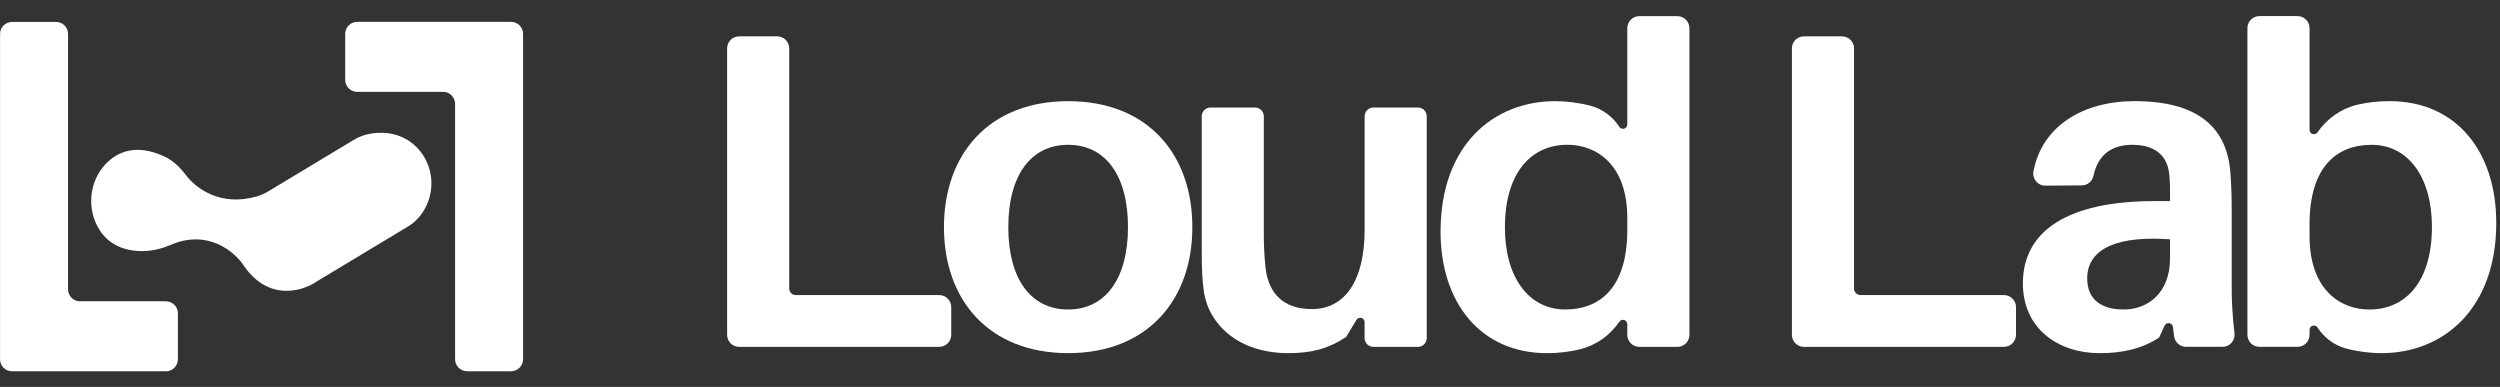 <svg width="168" height="26" viewBox="0 0 168 26" fill="none" xmlns="http://www.w3.org/2000/svg">
<rect x="0" y="0" width="168" height="26" fill="#333333" stroke="none"/>
<g clip-path="url(#clip0_1040_14720)">
<path d="M5.378 20.247H11.148C11.594 20.247 11.956 20.609 11.956 21.055V24.143C11.956 24.589 11.594 24.951 11.148 24.951H0.811C0.365 24.951 0.003 24.589 0.003 24.143V2.282C0.003 1.836 0.365 1.474 0.811 1.474H3.765C4.211 1.474 4.573 1.836 4.573 2.282V19.442C4.573 19.887 4.935 20.25 5.38 20.25L5.378 20.247Z" fill="white"/>
<path d="M29.774 6.173H24.004C23.558 6.173 23.196 5.811 23.196 5.366V2.277C23.196 1.832 23.558 1.47 24.004 1.47H34.343C34.789 1.47 35.151 1.832 35.151 2.277V24.139C35.151 24.585 34.789 24.947 34.343 24.947H31.389C30.944 24.947 30.582 24.585 30.582 24.139V6.979C30.582 6.533 30.22 6.171 29.774 6.171V6.173Z" fill="white"/>
<path d="M17.236 13.204C14.824 13.892 13.177 12.674 12.486 11.758C12.285 11.493 12.067 11.239 11.815 11.023C11.8 11.01 11.784 10.996 11.769 10.983C11.524 10.778 11.252 10.604 10.961 10.476C9.133 9.661 7.873 10.186 7.071 11.054C6.036 12.175 5.838 13.861 6.548 15.212C7.244 16.535 8.524 16.903 9.669 16.872C10.299 16.855 10.917 16.694 11.495 16.446C13.974 15.389 15.775 16.914 16.386 17.855C18.04 20.267 20.322 19.576 21.258 18.93L27.399 15.232C27.524 15.155 27.65 15.076 27.763 14.981C28.346 14.493 28.677 13.892 28.851 13.305C29.253 11.943 28.776 10.436 27.642 9.582C26.686 8.862 25.553 8.833 24.715 9.021C24.359 9.098 24.026 9.246 23.715 9.434L18.057 12.842C17.799 12.996 17.525 13.124 17.236 13.206V13.204Z" fill="white"/>
<path d="M63.116 23.309H49.671C49.225 23.309 48.863 22.947 48.863 22.501V3.251C48.863 2.805 49.225 2.443 49.671 2.443H52.229C52.675 2.443 53.037 2.805 53.037 3.251V19.389C53.037 19.632 53.236 19.83 53.479 19.83H63.116C63.562 19.83 63.924 20.192 63.924 20.638V22.499C63.924 22.945 63.562 23.307 63.116 23.307V23.309Z" fill="white"/>
<path d="M80.126 15.265C80.126 20.135 77.132 23.73 71.779 23.73C66.427 23.73 63.433 20.132 63.433 15.265C63.433 10.398 66.427 6.798 71.779 6.798C77.132 6.798 80.126 10.367 80.126 15.265ZM75.801 15.265C75.801 11.789 74.289 9.731 71.779 9.731C69.27 9.731 67.758 11.789 67.758 15.265C67.758 18.742 69.268 20.799 71.779 20.799C74.291 20.799 75.801 18.713 75.801 15.265Z" fill="white"/>
<path d="M95.283 23.309H92.292C91.966 23.309 91.701 23.044 91.701 22.717V21.649C91.701 21.351 91.308 21.24 91.153 21.496L90.46 22.644C89.281 23.43 88.133 23.732 86.591 23.732C83.266 23.732 81.271 21.858 80.907 19.651C80.785 18.834 80.757 18.018 80.757 16.718V7.815C80.757 7.489 81.022 7.224 81.348 7.224H84.337C84.664 7.224 84.928 7.489 84.928 7.815V15.841C84.928 16.353 84.959 17.232 85.05 18.049C85.262 19.713 86.229 20.77 88.164 20.77C90.253 20.77 91.703 19.046 91.703 15.417V7.815C91.703 7.489 91.968 7.224 92.294 7.224H95.285C95.612 7.224 95.877 7.489 95.877 7.815V22.717C95.877 23.044 95.612 23.309 95.285 23.309H95.283Z" fill="white"/>
<path d="M112.721 23.309H110.163C109.717 23.309 109.355 22.947 109.355 22.501V21.786C109.355 21.497 108.982 21.382 108.818 21.62C108.187 22.55 107.236 23.218 106.143 23.481C105.466 23.644 104.719 23.733 103.973 23.733C99.468 23.733 96.806 20.316 96.806 15.568C96.806 9.732 100.375 6.798 104.516 6.798C105.287 6.798 106.159 6.911 106.916 7.116C107.673 7.321 108.377 7.831 108.814 8.52C108.971 8.767 109.355 8.657 109.355 8.363V1.893C109.355 1.447 109.717 1.085 110.163 1.085H112.721C113.167 1.085 113.529 1.447 113.529 1.893V22.503C113.529 22.949 113.167 23.311 112.721 23.311V23.309ZM109.355 15.446V14.661C109.355 11.032 107.267 9.729 105.333 9.729C102.914 9.729 101.13 11.575 101.13 15.294C101.13 18.592 102.702 20.797 105.183 20.797C107.481 20.797 109.355 19.375 109.355 15.444V15.446Z" fill="white"/>
<path d="M134.669 23.309H121.224C120.778 23.309 120.416 22.947 120.416 22.501V3.251C120.416 2.805 120.778 2.443 121.224 2.443H123.782C124.228 2.443 124.59 2.805 124.59 3.251V19.389C124.59 19.632 124.789 19.83 125.031 19.83H134.669C135.114 19.83 135.476 20.192 135.476 20.638V22.499C135.476 22.945 135.114 23.307 134.669 23.307V23.309Z" fill="white"/>
<path d="M145.458 21.887L145.099 22.675C143.98 23.433 142.62 23.733 141.108 23.733C138.327 23.733 135.938 22.099 135.938 19.046C135.938 15.508 138.962 13.513 144.798 13.513H145.827V13.179C145.827 12.696 145.827 12.213 145.768 11.667C145.646 10.548 144.92 9.731 143.286 9.731C141.841 9.731 140.964 10.464 140.682 11.811C140.605 12.184 140.28 12.455 139.898 12.457L137.448 12.475C136.938 12.48 136.554 12.014 136.649 11.511C137.218 8.489 139.956 6.796 143.439 6.796C147.944 6.796 149.639 8.762 149.88 11.544C149.939 12.301 149.97 13.148 149.97 14.025V19.225C149.97 20.216 150.01 21.128 150.158 22.404C150.213 22.885 149.84 23.307 149.357 23.307H146.902C146.496 23.307 146.152 23.004 146.101 22.602L146.019 21.969C145.982 21.675 145.584 21.616 145.461 21.885L145.458 21.887ZM145.825 17.382V16.082C142.498 15.841 140.26 16.596 140.26 18.713C140.26 20.135 141.227 20.799 142.71 20.799C144.401 20.799 145.825 19.62 145.825 17.382Z" fill="white"/>
<path d="M167.75 14.963C167.75 20.768 164.181 23.731 160.038 23.731C159.267 23.731 158.395 23.62 157.641 23.415C156.886 23.21 156.179 22.7 155.742 22.011C155.585 21.764 155.201 21.874 155.201 22.168V22.499C155.201 22.945 154.839 23.307 154.394 23.307H151.835C151.389 23.307 151.027 22.945 151.027 22.499V1.889C151.027 1.443 151.389 1.081 151.835 1.081H154.394C154.839 1.081 155.201 1.443 155.201 1.889V8.725C155.201 9.014 155.572 9.129 155.736 8.893C156.382 7.957 157.347 7.281 158.455 7.028C159.122 6.875 159.85 6.796 160.581 6.796C165.086 6.796 167.748 10.215 167.748 14.961L167.75 14.963ZM163.426 15.235C163.426 11.939 161.854 9.732 159.373 9.732C157.075 9.732 155.201 11.153 155.201 15.084V15.841C155.201 19.499 157.287 20.799 159.223 20.799C161.642 20.799 163.426 18.956 163.426 15.235Z" fill="white"/>
</g>
<defs>
<clipPath id="clip0_1040_14720">
<rect width="167.758" height="24.06" fill="white" transform="translate(0 0.97)"/>
</clipPath>
</defs>
</svg>

